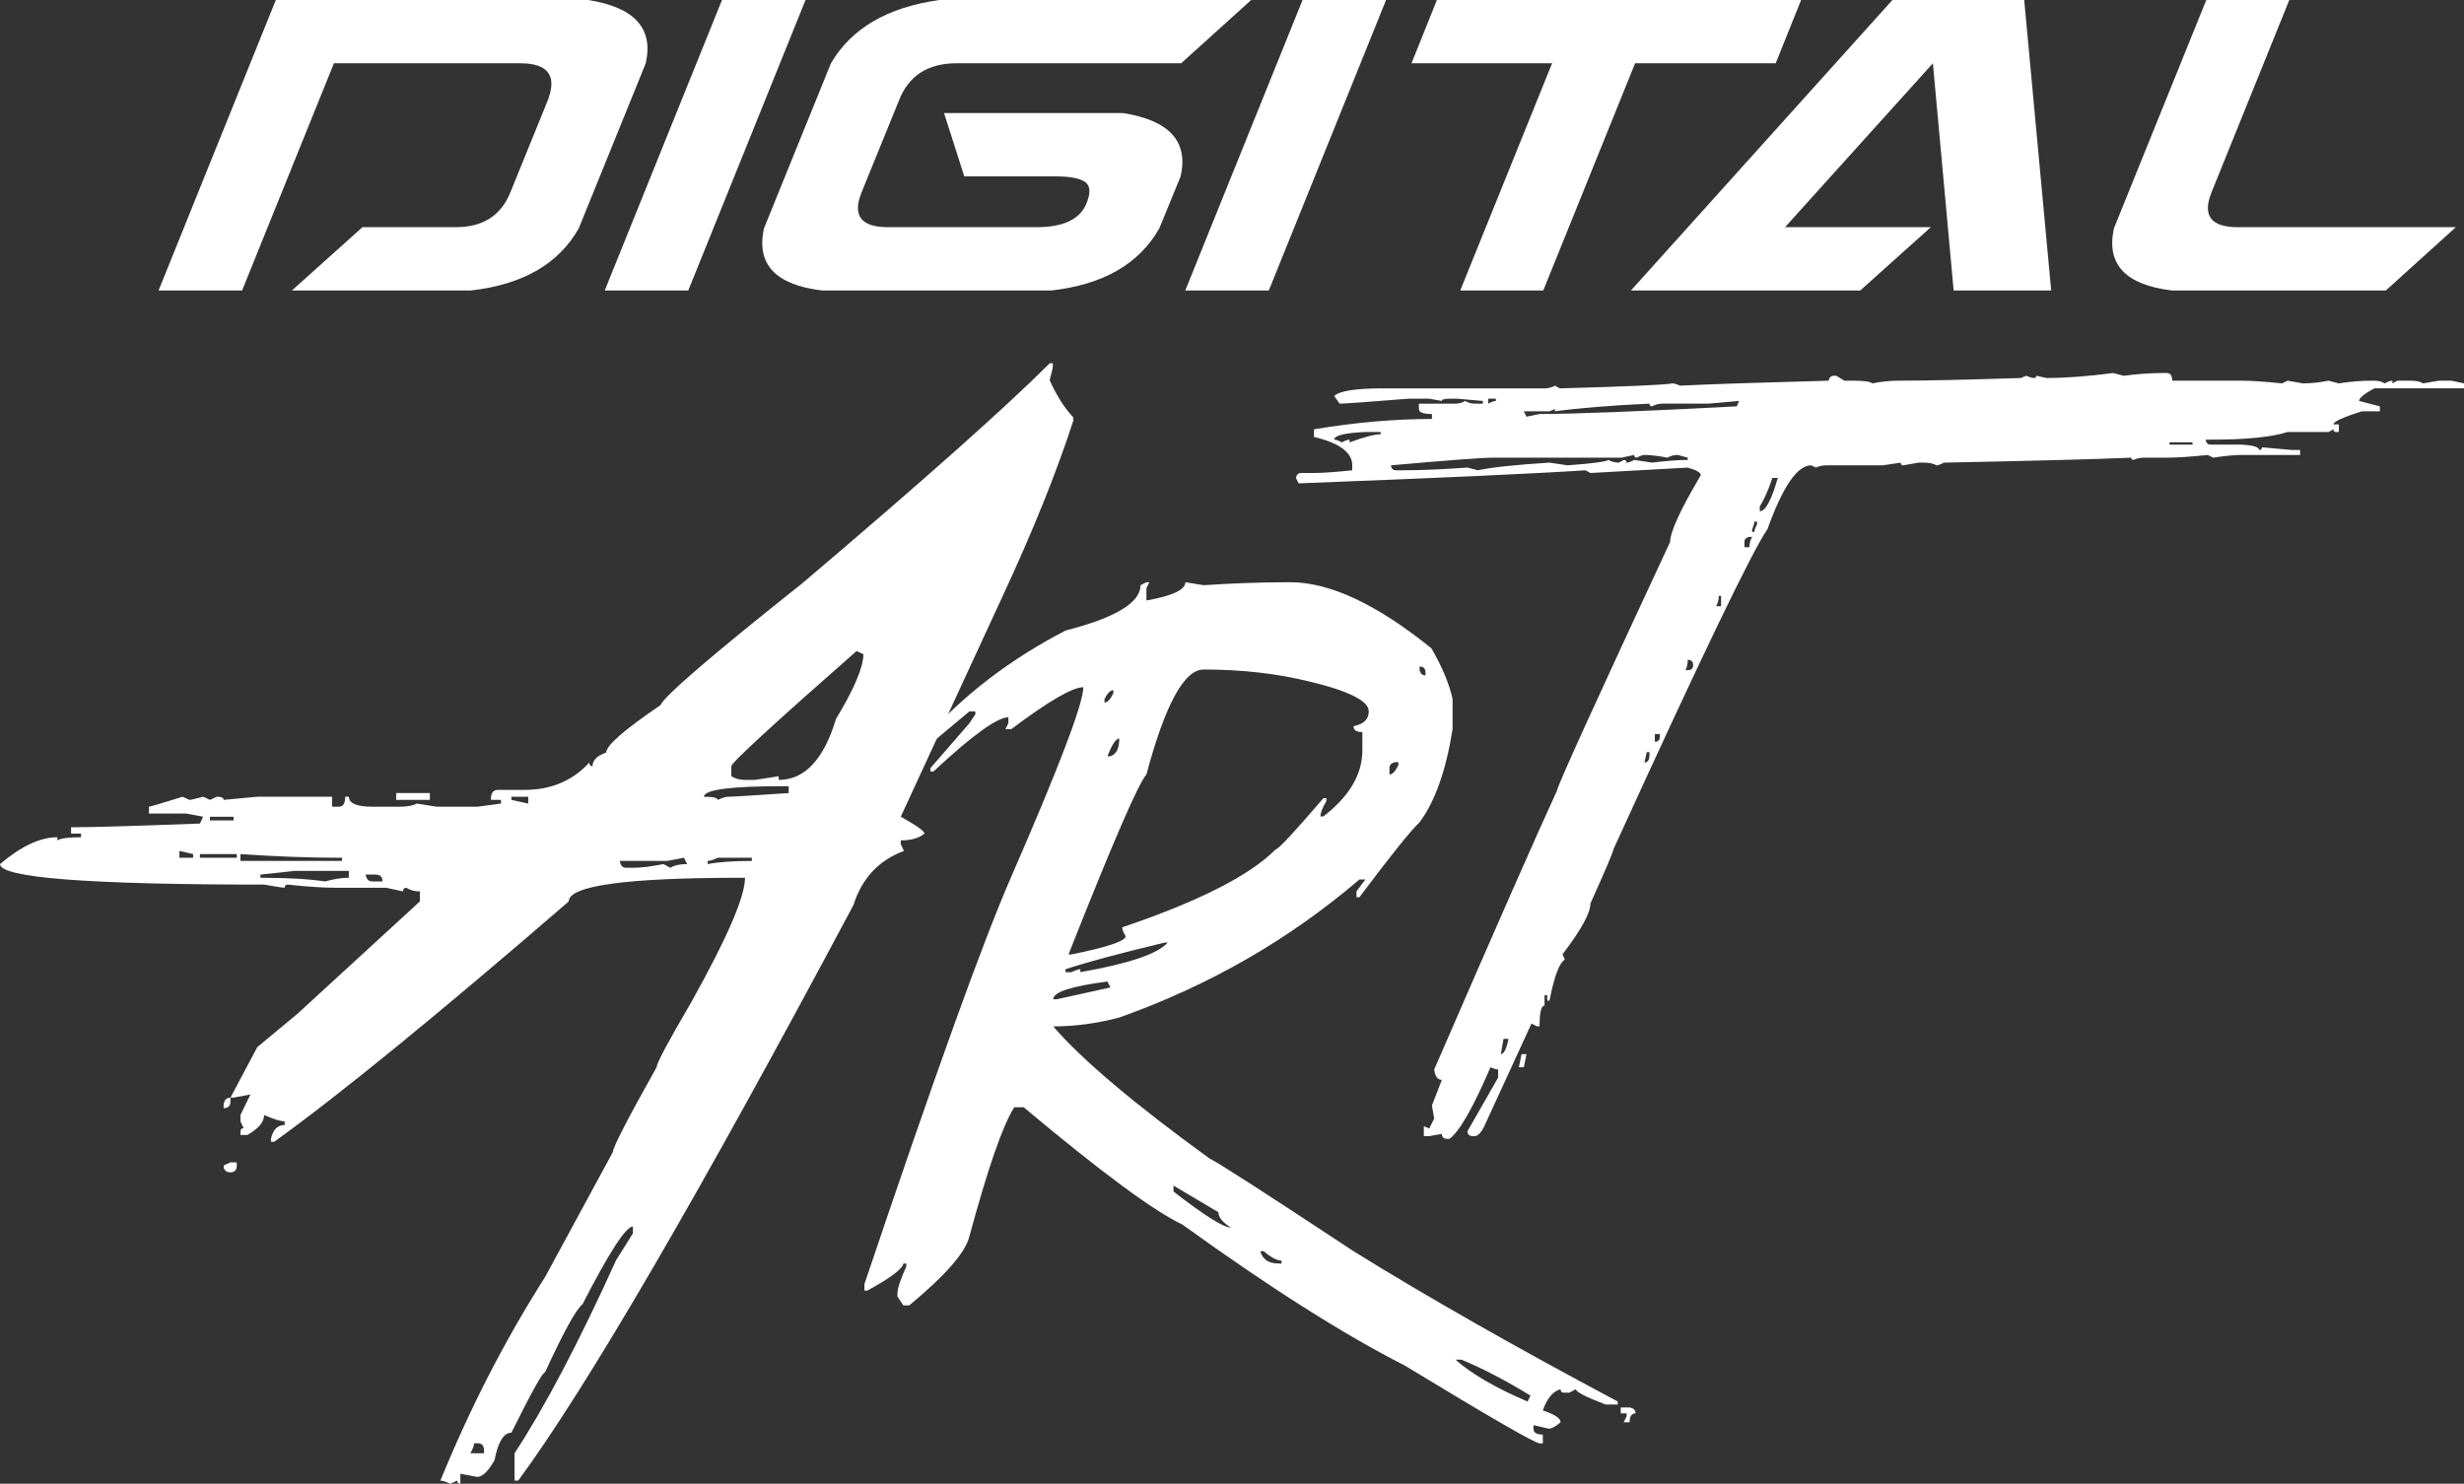 <?xml version="1.0" encoding="UTF-8"?> <svg xmlns="http://www.w3.org/2000/svg" id="_Слой_2" data-name="Слой 2" viewBox="0 0 2024.52 1219.38"><rect x="0" y="0" width="2024.52" height="1219.38" fill="#333333" stroke="none"/> <defs> <style> .cls-1 { fill: #fff; } </style> </defs> <g id="_Слой_1-2" data-name="Слой 1"> <g> <g> <path class="cls-1" d="M130.29,238.72L226.63,0H483.25c38.08,5.97,53.85,23.31,47.32,52.01l-54.99,135.56c-16.49,29.27-46.04,46.32-88.67,51.15H239.84l57.97-52.01h76.73c22.17,0,37.09-9.52,44.76-28.56l30.69-75.45c7.95-20.46,.43-30.69-22.59-30.69h-153.03l-75.45,186.71h-68.63Z"></path> <path class="cls-1" d="M661.85,0l-96.34,238.72h-68.63L593.22,0h68.63Z"></path> <path class="cls-1" d="M792.29,144.94l-16.62-52.01h147.07c38.08,5.97,53.85,23.31,47.32,52.01l-17.48,42.63c-16.49,29.27-46.04,46.32-88.67,51.15h-188.42c-38.36-4.54-54.28-21.59-47.74-51.15l54.99-135.56c16.77-28.7,46.46-46.04,89.09-52.01h256.19l-57.55,52.01h-184.58c-23.59,0-39.36,10.23-47.32,30.69l-30.69,75.45c-7.67,19.04-.43,28.56,21.74,28.56h121.92c22.45,0,36.23-6.67,41.35-20.03,3.41-8.53,2.91-14.28-1.49-17.26-4.41-2.98-12.58-4.48-24.51-4.48h-74.6Z"></path> <path class="cls-1" d="M1138.85,0l-96.34,238.72h-68.63L1070.22,0h68.63Z"></path> <path class="cls-1" d="M1479.87,0l-20.89,52.01h-115.52l-75.45,186.71h-68.2l75.45-186.71h-115.52L1180.62,0h299.25Z"></path> <path class="cls-1" d="M1340.05,238.72L1554.89,0h108.27l22.17,238.72h-80.14l-17.05-186.71-121.49,134.7h119.78l-57.97,52.01h-188.42Z"></path> <path class="cls-1" d="M1817.05,158.15c-7.67,19.04-.43,28.56,21.74,28.56h179.04l-57.55,52.01h-175.63c-38.36-4.54-54.28-21.59-47.74-51.15L1812.78,0h68.2l-63.94,158.15Z"></path> </g> <path class="cls-1" d="M862.45,298.56h2.59v2.59c0,1.15-.86,4.9-2.59,11.24,5.47,12.39,11.96,22.63,19.45,30.69v2.59c-13.83,42.66-33.29,90.93-58.36,144.82l-83.44,180.7c12.97,7.21,19.45,11.82,19.45,13.83-4.32,3.75-10.81,5.62-19.45,5.62v3.03l2.59,5.62c-20.75,7.78-34.58,22.63-41.5,44.53-126.81,238.06-218.6,395.7-275.38,472.94h-3.03v-22.48c24.78-37.76,52.59-90.64,83.44-158.66l13.83-22.05v-5.62c-5.77,0-19.6,21.33-41.5,63.98-5.19,4.03-15.42,22.62-30.69,55.77-2.02,0-11.24,16.57-27.67,49.72-6.34,0-10.96,7.49-13.83,22.48-5.19,9.22-9.94,13.84-14.27,13.84l-13.83-2.59v8.21c-1.73,0-2.59-.86-2.59-2.59l-5.62,2.59c-3.75-1.73-6.48-2.59-8.21-2.59,24.49-59.95,53.17-115.72,86.03-167.3l55.77-102.89c0-3.74,11.96-26.95,35.88-69.6,0-3.17,9.36-20.75,28.1-52.74,29.68-53.02,44.53-87.33,44.53-102.89h-3.03c-94.53,0-141.8,6.49-141.8,19.45-108.08,93.38-188.78,159.24-242.09,197.56h-2.59v-2.59c1.73-7.49,5.47-11.24,11.24-11.24v-3.03c-3.46,0-9.08-1.73-16.86-5.19,0,5.77-4.61,11.24-13.83,16.43h-5.62v-2.59c0-2.01,.86-3.03,2.59-3.03l-2.59-5.62v-5.19l8.21-16.86-13.83,2.59h-2.59l22.05-41.5,33.29-27.67,100.3-92.08v-8.21c-4.32,0-8.07-1.01-11.24-3.02-1.73,0-2.59,1.01-2.59,3.02l-13.83-3.02h-41.93c-10.09,0-23.06-.86-38.91-2.59-1.73,0-2.59,.86-2.59,2.59-1.45,0-7.07-.86-16.86-2.59-144.67,0-217.02-5.62-217.02-16.86,17.29-14.7,33-22.05,47.12-22.05v2.59c2.59-1.73,9.08-2.59,19.45-2.59v-3.03h-8.21v-5.19h3.03c14.41,0,48.71-1.01,102.89-3.03l2.59-5.62-13.83-2.59h-30.69v-5.62c.86,0,10.09-2.74,27.67-8.21l5.62,2.59c1.16,0,4.9-.86,11.24-2.59l5.62,2.59,5.62-2.59c3.75,0,5.62,.86,5.62,2.59l27.67-2.59h61.39v8.21h5.62c3.46,0,5.19-2.74,5.19-8.21h3.03c0,5.48,6.48,8.21,19.45,8.21h22.05c6.34,0,11.09-.86,14.27-2.59l16.43,2.59h33.29l19.45-2.59v-3.03h-8.21v-2.59c.57-3.74,2.44-5.62,5.62-5.62h22.05c21.62,0,39.34-7.49,53.17-22.48,0,2.02,.86,3.02,2.59,3.02,0-4.9,3.74-8.65,11.24-11.24,0-5.76,14.84-18.73,44.53-38.91,3.46-7.78,42.37-41.21,116.72-100.3,99.14-84.15,166.87-144.39,203.18-180.71ZM147.42,699.31v5.62h11.24v-3.03l-11.24-2.59Zm16.86,2.59v3.03h30.26v-3.03h-30.26Zm8.21-30.69v3.03h19.45v-3.03h-19.45Zm16.86,230.85v3.03c0,3.75-1.87,5.62-5.62,5.62v-3.03c.58-3.74,2.45-5.62,5.62-5.62Zm0,53.17h5.19v2.59c0,3.75-1.73,5.62-5.19,5.62-3.74,0-5.62-1.87-5.62-5.62l5.62-2.59Zm8.21-253.33v5.62h83.44v-2.59c-26.52,0-54.33-1.01-83.44-3.03Zm16.43,16.86v2.59c21.9,0,39.62,1.01,53.17,3.03,7.2-2.01,13.69-3.03,19.45-3.03v-5.62h-44.53l-28.1,3.03Zm86.46,0c.57,3.75,2.44,5.62,5.62,5.62h8.21c0-3.74-1.88-5.62-5.62-5.62h-8.21Zm25.07-67.01h27.67v5.62h-27.67v-5.62Zm63.98,534.33c0,2.01-1.01,4.76-3.03,8.21h11.24v-2.59c0-3.75-1.88-5.62-5.62-5.62h-2.59Zm30.69-531.3v2.59l13.83,3.03v-5.62h-13.83Zm127.96,52.74h-38.91c.57,3.75,2.3,5.62,5.19,5.62h5.62c6.63,0,14.98-1.01,25.07-3.03l5.62,3.03c3.17-2.01,7.78-3.03,13.83-3.03l-2.59-5.19-13.83,2.59Zm30.26-52.74c7.49,0,11.24,.86,11.24,2.59,3.74-1.73,6.63-2.59,8.65-2.59,3.17,0,19.74-1.01,49.72-3.03v-5.62h-5.62c-42.66,0-63.98,2.88-63.98,8.65Zm3.03,52.74v2.59c8.93-1.73,21.04-2.59,36.31-2.59v-2.59h-28.1c-3.46,1.73-6.2,2.59-8.21,2.59Zm122.34-172.49c-68.6,60.24-102.89,91.8-102.89,94.67v8.21c3.17,2.02,6.92,3.03,11.24,3.03h8.21l19.45-3.03v3.03c21.33,0,37.03-16.71,47.12-50.15,14.98-24.78,22.48-42.51,22.48-53.17l-5.62-2.59Z"></path> <path class="cls-1" d="M941.94,478.49h2.43l-2.43,4.86v10.13c21.33-3.78,32-8.77,32-14.99l14.99,2.43c24.85-1.62,47.8-2.43,68.87-2.43h2.43c32.41,0,71.03,18.1,115.86,54.29,8.91,15.39,14.72,29.31,17.42,41.73v24.71c-5.41,34.03-14.45,59.55-27.14,76.57-7.03,6.48-23.5,27.01-49.42,61.58h-2.43v-4.86l7.29-9.72h-4.86c-57.8,49.42-123.56,87.24-197.29,113.43-18.37,4.86-36.46,7.29-54.29,7.29,23.5,27.28,66.3,63.47,128.42,108.57,6.48,2.97,45.91,28.36,118.3,76.16,60.5,37.54,132.88,78.73,217.14,123.56v2.43h-10.13c-16.2-6.22-24.31-10.4-24.31-12.56l-5.27,2.84h-4.86c-1.62,0-2.43-.95-2.43-2.84-6.22,1.62-11.08,7.42-14.58,17.42,9.72,3.24,14.58,6.48,14.58,9.72-4.05,3.51-7.29,5.27-9.72,5.27l-12.56-2.84v2.84c0,3.24,2.56,4.86,7.7,4.86v7.29h-2.43c-3.79,0-40.78-21.34-111-64.01-49.97-25.39-110.87-64.01-182.71-115.86-23.5-11.07-66.98-43.21-130.45-96.42h-7.7c-9.46,14.86-21.74,50.23-36.87,106.14-3.24,13.24-19.72,32.14-49.42,56.72h-4.86l-4.86-7.29v-2.43c0-4.05,2.43-11.48,7.29-22.28v-2.43h-2.43c-.54,4.32-10.4,11.75-29.57,22.28h-2.43v-5.27c57.53-170.96,97.77-282.63,120.73-335.03,39.43-90.47,59.15-142.33,59.15-155.57-8.91,0-28.63,11.48-59.15,34.43h-4.86l2.43-4.86v-4.86c-9.18,0-29.71,14.86-61.58,44.56h-2.43v-2.84l32-36.86,4.86-7.29v-2.43h-4.86l-29.57,24.71c-3.24,0-4.86-1.62-4.86-4.86,30.79-34.3,68.6-63.06,113.43-86.29,41.05-10.53,61.58-22.95,61.58-37.27l4.86-2.43Zm-76.57,342.73h2.84l44.16-9.72-2.43-4.86c-29.71,3.79-44.56,8.65-44.56,14.58Zm10.13-24.71v2.43h4.86c3.24-1.62,5.67-2.43,7.29-2.43v2.43c39.97-7.02,63.87-15.12,71.71-24.31h-2.43c-36.2,8.65-63.34,15.94-81.43,21.88Zm2.43-12.15h2.43c29.43-5.94,44.29-10.94,44.56-14.99-1.89-2.97-2.84-5.4-2.84-7.29,62.93-21.33,104.93-42.67,125.99-64.01,2.16,0,15.26-14.04,39.3-42.13h2.43v2.43c-3.24,5.41-4.86,9.59-4.86,12.56h2.43c21.33-16.47,32-34.57,32-54.29v-14.99c-4.86,0-7.29-1.62-7.29-4.86,8.37-1.62,12.56-5.67,12.56-12.15,0-8.64-16.48-16.88-49.42-24.71-26.47-6.48-55.24-9.72-86.29-9.72-15.94,0-31.6,28.76-46.99,86.29-6.48,7.03-27.82,56.31-64.01,147.87Zm29.57-209.85v2.84c2.43,0,4.86-2.56,7.29-7.7v-2.43c-2.43,0-4.86,2.43-7.29,7.29Zm2.43,46.99h2.43c4.86-1.62,7.29-6.48,7.29-14.58-2.7,0-5.94,4.86-9.72,14.58Zm54.29,352.86v4.86c25.38,19.72,41.05,29.57,46.99,29.57-6.75-4.32-10.13-8.51-10.13-12.56l-36.87-21.88Zm71.3,53.88c1.89,6.75,6.89,10.13,14.99,10.13h2.43v-2.43c-3.79,0-8.65-2.56-14.58-7.7h-2.84Zm106.14-397.02v5.27c2.43,0,4.86-2.56,7.29-7.7v-2.43h-2.43c-3.24,.54-4.86,2.16-4.86,4.86Zm24.71-83.45v2.43c.54,3.24,2.16,4.86,4.86,4.86v-2.43c0-3.24-1.62-4.86-4.86-4.86Zm29.57,569.6c12.96,11.61,32.68,23.09,59.15,34.44l2.43-4.86c-20.26-12.42-39.16-22.28-56.72-29.57h-4.86Zm135.72,39.3h7.29c3.24,.54,4.86,2.16,4.86,4.86-3.24,0-4.86,2.43-4.86,7.29h-4.86l2.43-4.86v-2.43h-4.86v-4.86Z"></path> <path class="cls-1" d="M1736.32,306.56l8.51,2.22c12.08-1.48,22.57-2.22,31.45-2.22h4.07c2.96,0,4.44,2.1,4.44,6.29h56.61c8.14,0,19.36,.74,33.67,2.22l4.44-2.22,12.58,2.22c6.66,0,13.69-.74,21.09-2.22l8.51,2.22c9.12-1.48,18.25-2.22,27.38-2.22h1.85c3.2,0,6.04,.74,8.51,2.22,2.71-1.48,4.81-2.22,6.29-2.22v2.22l4.07-2.22h10.73c4.68,0,8.14,.74,10.36,2.22l12.95-2.22h10.36l10.36,2.22v4.07h-73.62c-8.39,4.44-12.58,7.9-12.58,10.36l17.02,4.44v4.07h-14.8c-15.54,4.94-23.31,8.51-23.31,10.73h4.44v6.29h-2.22c-1.48,0-2.22-.74-2.22-2.22l-4.07,2.22h-33.67c-13.08,4.2-34.16,6.29-63.26,6.29h-4.07c.49,2.72,1.85,4.07,4.07,4.07h25.16c9.86,.5,14.8,1.98,14.8,4.44,1.48,0,2.22-.74,2.22-2.22l25.16,2.22h6.29v4.07h-48.47c-5.68,0-13.32,.74-22.94,2.22l-4.44-2.22c-14.31,1.48-25.53,2.22-33.67,2.22h-18.87c-3.21,0-6.05,.62-8.51,1.85-1.24,0-1.85-.61-1.85-1.85-28.37,1.24-79.67,2.59-153.91,4.07-2.72,1.48-4.81,2.22-6.29,2.22-2.22-1.48-5.68-2.22-10.36-2.22h-4.07l-12.95,2.22c-1.24,0-1.85-.74-1.85-2.22l-14.8,2.22h-46.25c-3.21,0-6.05,.62-8.51,1.85l-4.07-1.85c-11.35,0-23.31,17.52-35.89,52.54-12.58,18.01-54.76,105.69-126.53,263.05,0,1.73-6.29,16.53-18.87,44.4,0,7.9-7.65,21.83-22.94,41.81l1.85,4.44c-4.44,2.47-8.64,13.69-12.58,33.67h-1.85v-4.44h-2.22v8.51c-2.72,0-4.07,5.68-4.07,17.02h-2.22l-4.44-2.22-37.74,82.13c-2.72,6.42-5.55,9.86-8.51,10.36h-1.85c-2.96,0-4.44-1.36-4.44-4.07l25.16-44.03v-6.66c-1.48,0-3.58-.61-6.29-1.85-14.31,33.3-25.53,52.91-33.67,58.83h-1.85c-2.96,0-4.44-1.36-4.44-4.07l-10.36,1.85h-4.44v-8.14l4.44,1.85,4.07-8.14-1.85-10.73,8.14-21.09c-3.46,0-5.55-2.83-6.29-8.51,52.04-119.87,85.71-196.33,101-229.38,0-3.2,30.95-71.28,92.86-204.22,0-8.14,8.38-26.39,25.16-54.76,0-2.22-3.58-4.31-10.73-6.29l-79.91,4.44-4.07-2.22c-41.44,2.72-120,6.29-235.67,10.73l-2.22-4.44c.5-2.71,1.85-4.07,4.07-4.07h10.73c6.91,0,17.39-.74,31.45-2.22v-4.07c0-10.6-10.48-18.37-31.45-23.31v-6.29c33.79-5.67,66.1-8.51,96.93-8.51v-4.07c-7.16,0-10.73-1.35-10.73-4.07v-4.44h29.6c3.2,0,6.04-.74,8.51-2.22,2.22,1.48,4.93,2.22,8.14,2.22h6.29v-2.22l-21.09-1.85h-6.29c-4.2,0-6.29,.62-6.29,1.85l-10.36-1.85h-17.02c-34.04,2.72-52.91,4.07-56.61,4.07l-4.44-6.29c4.44-4.19,17.76-6.29,39.96-6.29h132.82c3.2,0,6.04-.74,8.51-2.22l4.07,2.22c55-1.48,85.83-2.83,92.49-4.07,1.48,0,3.57,.62,6.29,1.85,25.4-1.23,66.1-2.59,122.09-4.07,.49-2.71,1.97-4.07,4.44-4.07h1.85l6.66,4.07h8.14c8.14,0,13.07,.74,14.8,2.22,7.4-1.48,14.43-2.22,21.09-2.22,21.7,0,55.37-.74,101-2.22l4.44-1.85c2.71,1.24,4.81,1.85,6.29,1.85,1.23,0,1.85-.61,1.85-1.85l8.51,1.85c15.54,0,33.79-1.35,54.76-4.07Zm-640.05,54.76c1.48,0,3.58,.74,6.29,2.22,2.72-1.48,4.81-2.22,6.29-2.22v2.22c12.09-4.44,20.6-6.66,25.53-6.66v-1.85h-12.58c-17.02,.74-25.53,2.84-25.53,6.29Zm236.04,14.8h-105.44c-9.13,0-37.12,2.1-83.98,6.29,.25,2.72,1.61,4.07,4.07,4.07h6.29c14.06,0,31.57-.74,52.54-2.22l8.51,2.22c11.59-2.46,31.2-4.56,58.83-6.29l14.8,2.22c20.22-1.48,31.45-2.96,33.67-4.44,2.46,1.48,5.3,2.22,8.51,2.22l4.07-2.22c1.48,0,2.22,.74,2.22,2.22,1.48,0,3.57-.74,6.29-2.22l14.8,2.22c11.84-1.48,21.58-2.22,29.23-2.22v-1.85l-8.14-2.22c-3.21,0-6.05,.74-8.51,2.22-7.65-1.48-13.94-2.22-18.87-2.22-1.48,0-3.58,.74-6.29,2.22-1.48,0-2.22-.74-2.22-2.22l-10.36,2.22Zm-109.51-48.47v4.07c2.71-1.48,4.81-2.22,6.29-2.22v-1.85h-6.29Zm12.58,526.1l-2.22,12.58c2.46,0,4.56-4.19,6.29-12.58h-4.07Zm14.8,12.58h4.07l-2.22,10.73h-4.07l2.22-10.73Zm153.54-534.61h-37.74c-3.21,0-6.05,.74-8.51,2.22-1.48,0-2.22-.74-2.22-2.22-31.82,1.48-57.72,3.58-77.69,6.29v-1.85l-4.44,1.85h-21.09l2.22,4.44,10.73-2.22c28.12,0,82.13-2.09,162.05-6.29l1.85-4.44-25.16,2.22Zm-50.69,286.36l-1.85,8.51c2.71,0,4.07-2.09,4.07-6.29v-2.22h-2.22Zm6.66-14.8v6.29c2.71,0,4.07-1.35,4.07-4.07v-2.22h-4.07Zm27.01-61.05c0,3.21-.62,6.05-1.85,8.51h1.85c2.96,0,4.44-1.35,4.44-4.07,0-2.96-1.48-4.44-4.44-4.44Zm25.53-52.54c0,3.21-.74,6.05-2.22,8.51h4.07v-8.51h-1.85Zm21.09-44.4v4.44h4.07c0-3.2,.74-6.04,2.22-8.51h-2.22c-2.72,.5-4.07,1.85-4.07,4.07Zm8.14-16.65c0,1.48-.62,3.58-1.85,6.29v2.22h1.85c0-1.48,.74-3.57,2.22-6.29v-2.22h-2.22Zm14.8-35.89c-3.46,10.36-6.91,18.13-10.36,23.31v4.07c4.68,0,9.62-9.12,14.8-27.38h-4.44Zm326.31-29.23v1.85h18.87v-1.85h-18.87Z"></path> </g> </g> </svg> 